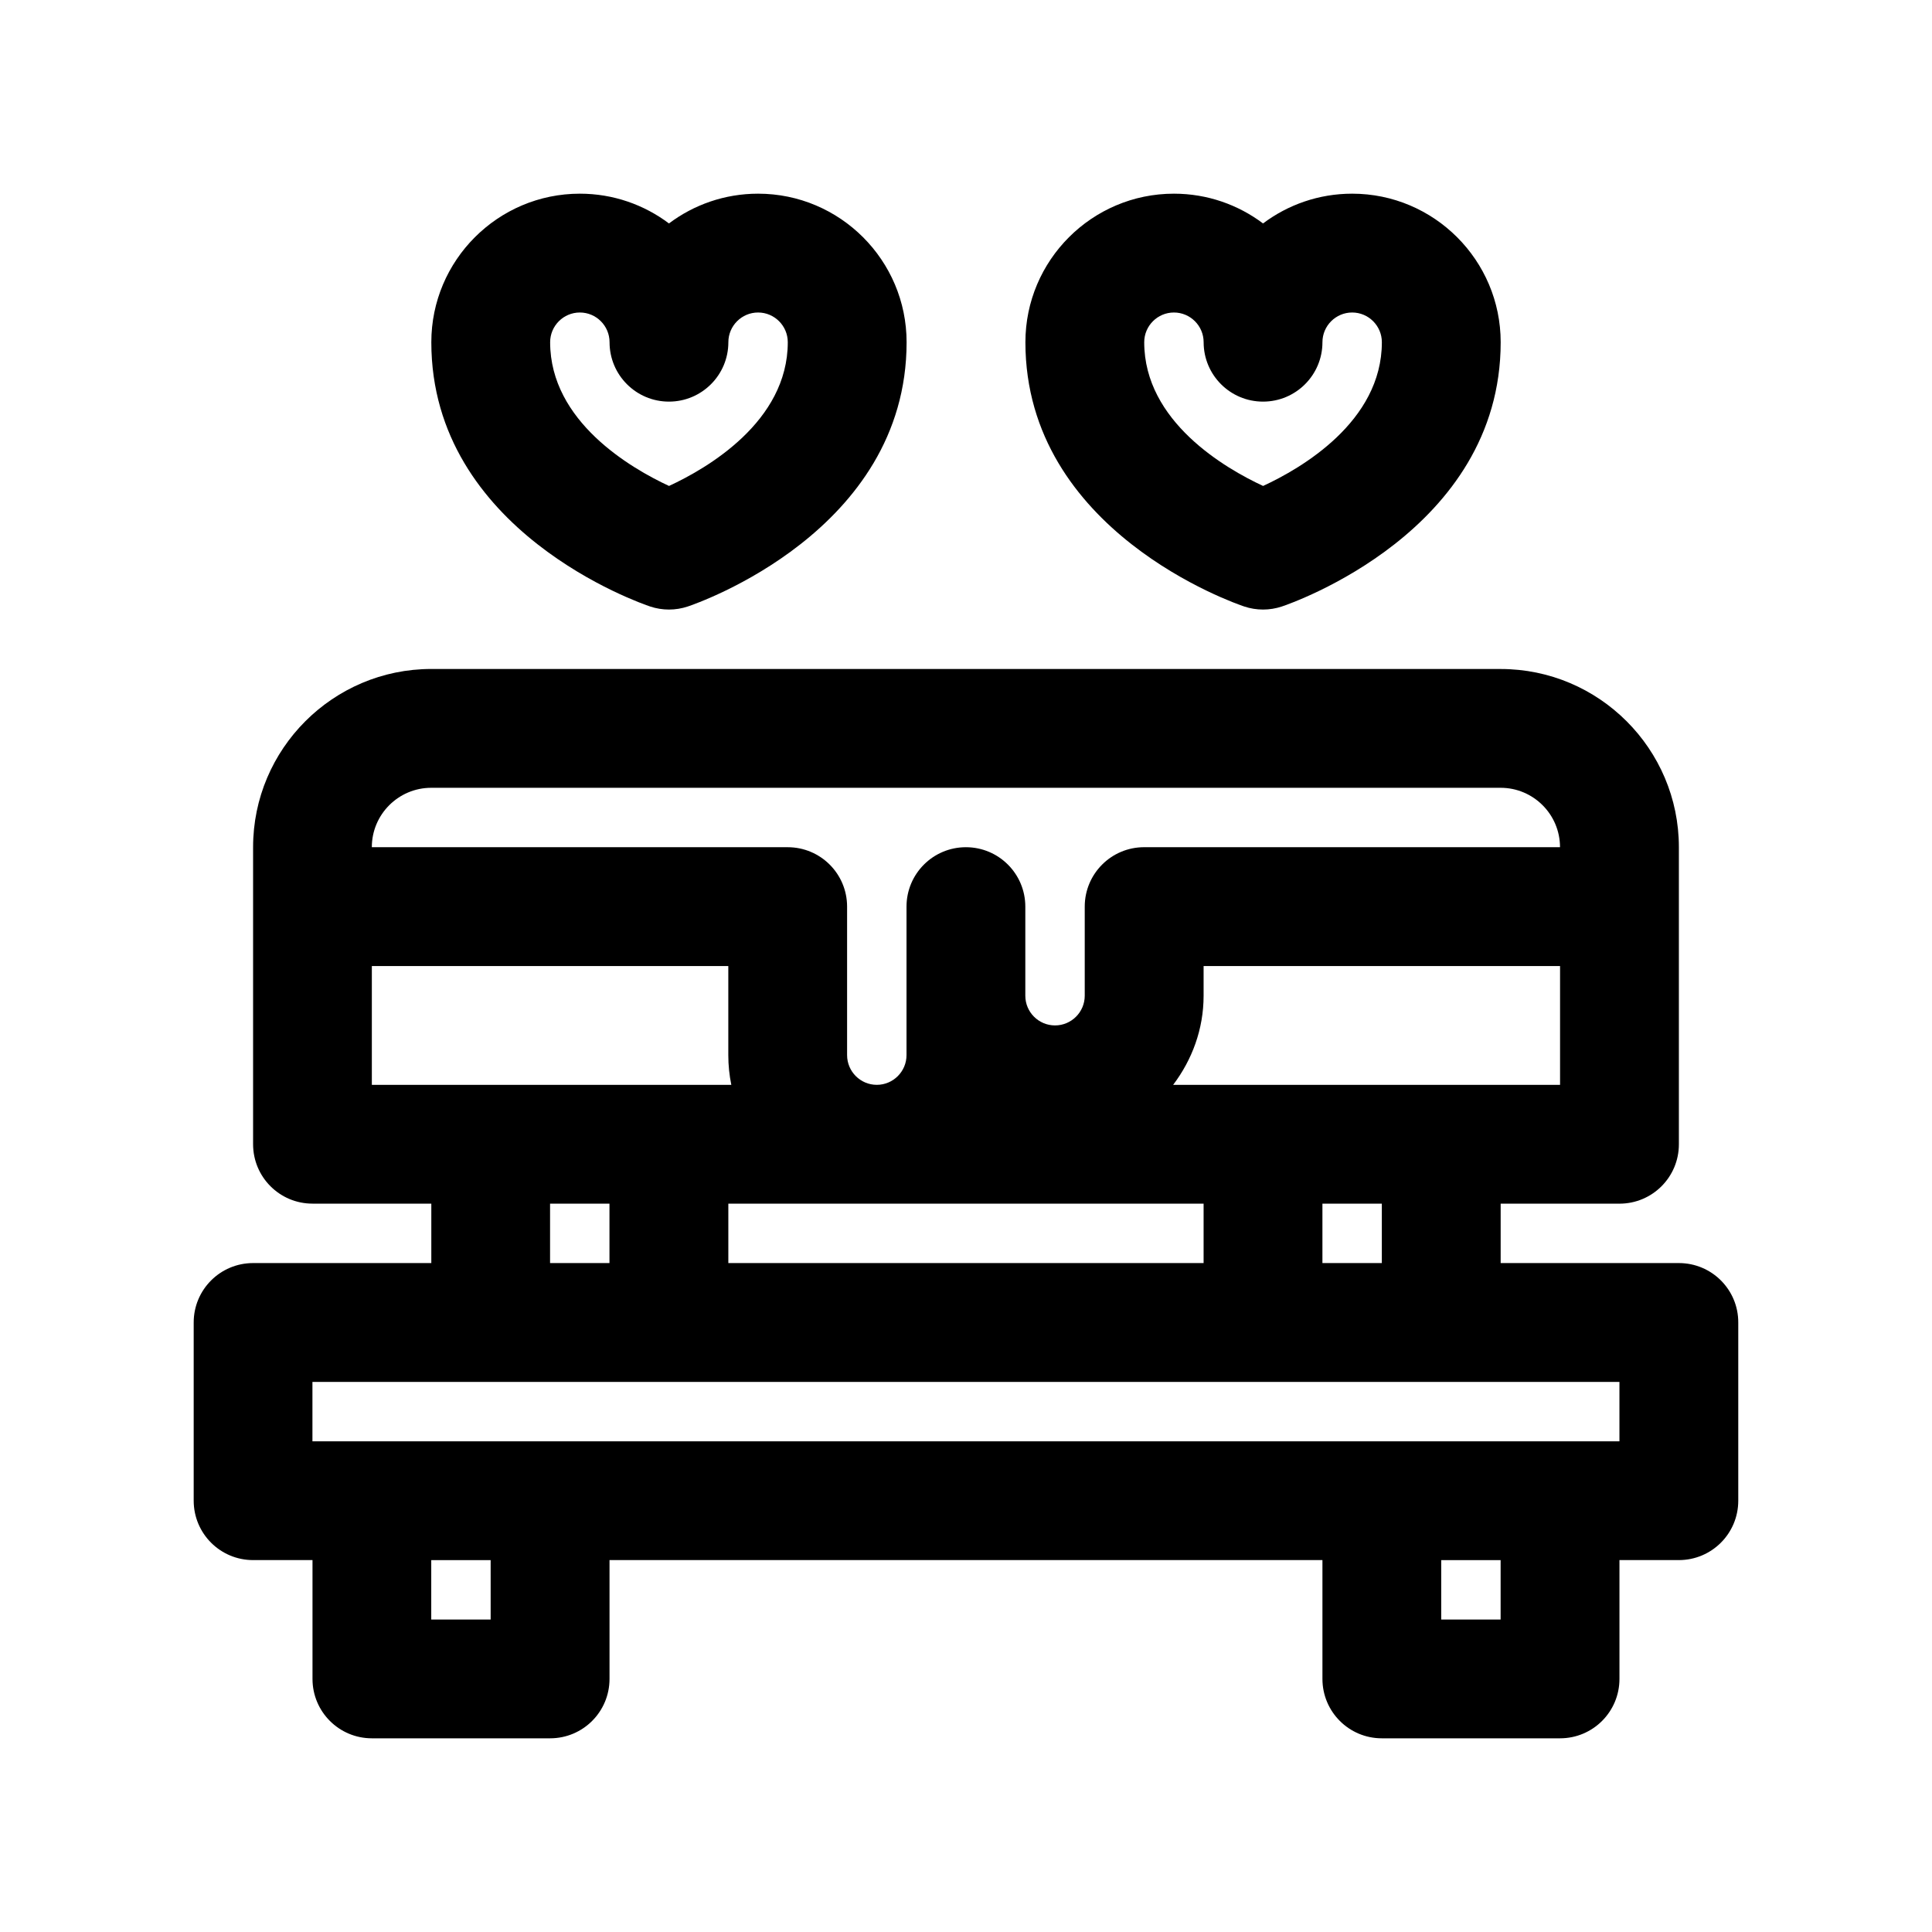 <?xml version="1.0" encoding="UTF-8"?>
<!-- Uploaded to: SVG Repo, www.svgrepo.com, Generator: SVG Repo Mixer Tools -->
<svg fill="#000000" width="800px" height="800px" version="1.1" viewBox="144 144 512 512" xmlns="http://www.w3.org/2000/svg">
 <path d="m316.3 304.73c1.613 0.539 3.305 0.809 4.981 0.809 1.676 0 3.367-0.27 4.981-0.809 2.371-0.793 57.996-19.91 57.996-70.039 0-21.703-17.648-39.363-39.359-39.363-8.855 0-17.035 2.938-23.617 7.887-6.582-4.949-14.758-7.887-23.613-7.887-21.711 0-39.363 17.66-39.363 39.363 0 50.129 55.629 69.246 57.996 70.039zm-18.633-77.914c4.336 0 7.871 3.531 7.871 7.875 0 8.695 7.043 15.742 15.742 15.742 8.703 0 15.742-7.051 15.742-15.742 0.004-4.344 3.539-7.875 7.875-7.875 4.336 0 7.871 3.531 7.871 7.875 0 21.102-21.492 33.48-31.473 38.09-9.977-4.629-31.504-17.051-31.504-38.09 0-4.344 3.539-7.875 7.875-7.875zm176.07 77.914c1.613 0.539 3.305 0.809 4.981 0.809s3.367-0.27 4.981-0.809c2.367-0.793 57.996-19.91 57.996-70.039 0-21.703-17.652-39.363-39.359-39.363-8.855 0-17.035 2.938-23.617 7.887-6.582-4.949-14.762-7.887-23.617-7.887-21.707 0-39.359 17.66-39.359 39.363 0 50.129 55.629 69.246 57.996 70.039zm-18.637-77.914c4.336 0 7.875 3.531 7.875 7.875 0 8.695 7.043 15.742 15.742 15.742 8.703 0 15.742-7.051 15.742-15.742 0-4.344 3.539-7.875 7.875-7.875 4.336 0 7.871 3.531 7.871 7.875 0 21.102-21.492 33.48-31.473 38.09-9.977-4.629-31.504-17.051-31.504-38.09 0-4.344 3.535-7.875 7.871-7.875zm133.82 251.91h-47.23v-15.742h31.488c8.703 0 15.742-7.043 15.742-15.742v-78.719c0-26.047-21.188-47.23-47.23-47.23l-283.39-0.008c-26.047 0-47.23 21.188-47.23 47.23v78.719c0 8.703 7.043 15.742 15.742 15.742h31.488v15.742l-47.23 0.008c-8.703 0-15.742 7.043-15.742 15.742v47.23c0 8.703 7.043 15.742 15.742 15.742h15.742v31.488c0 8.703 7.043 15.742 15.742 15.742h47.23c8.703 0 15.742-7.043 15.742-15.742v-31.488h188.93v31.488c0 8.703 7.043 15.742 15.742 15.742h47.23c8.703 0 15.742-7.043 15.742-15.742v-31.488h15.742c8.703 0 15.742-7.043 15.742-15.742v-47.23c0.016-8.699-7.027-15.742-15.73-15.742zm-94.465 0v-15.742h15.742v15.742zm-157.44 0v-15.742h125.95v15.742zm117.88-47.23c4.992-6.602 8.07-14.723 8.07-23.617v-7.871h94.465v31.488zm-196.61-78.723h283.39c8.688 0 15.742 7.062 15.742 15.742h-110.21c-8.703 0-15.742 7.051-15.742 15.742v23.617c0 4.344-3.535 7.871-7.871 7.871-4.34 0.004-7.875-3.523-7.875-7.867v-23.617c0-8.695-7.043-15.742-15.742-15.742-8.703 0-15.742 7.051-15.742 15.742v39.359c0 4.336-3.535 7.871-7.871 7.871-4.34 0.004-7.875-3.535-7.875-7.871v-39.359c0-8.695-7.043-15.742-15.742-15.742h-110.21c0-8.68 7.055-15.746 15.742-15.746zm-15.742 78.723v-31.488h94.465v23.617c0 2.695 0.277 5.328 0.797 7.871zm47.23 31.488h15.742v15.742h-15.742zm-15.742 110.21h-15.746v-15.742h15.742zm267.65 0h-15.742v-15.742h15.742zm31.488-47.234h-346.37v-15.742h346.37z"/>
</svg>
